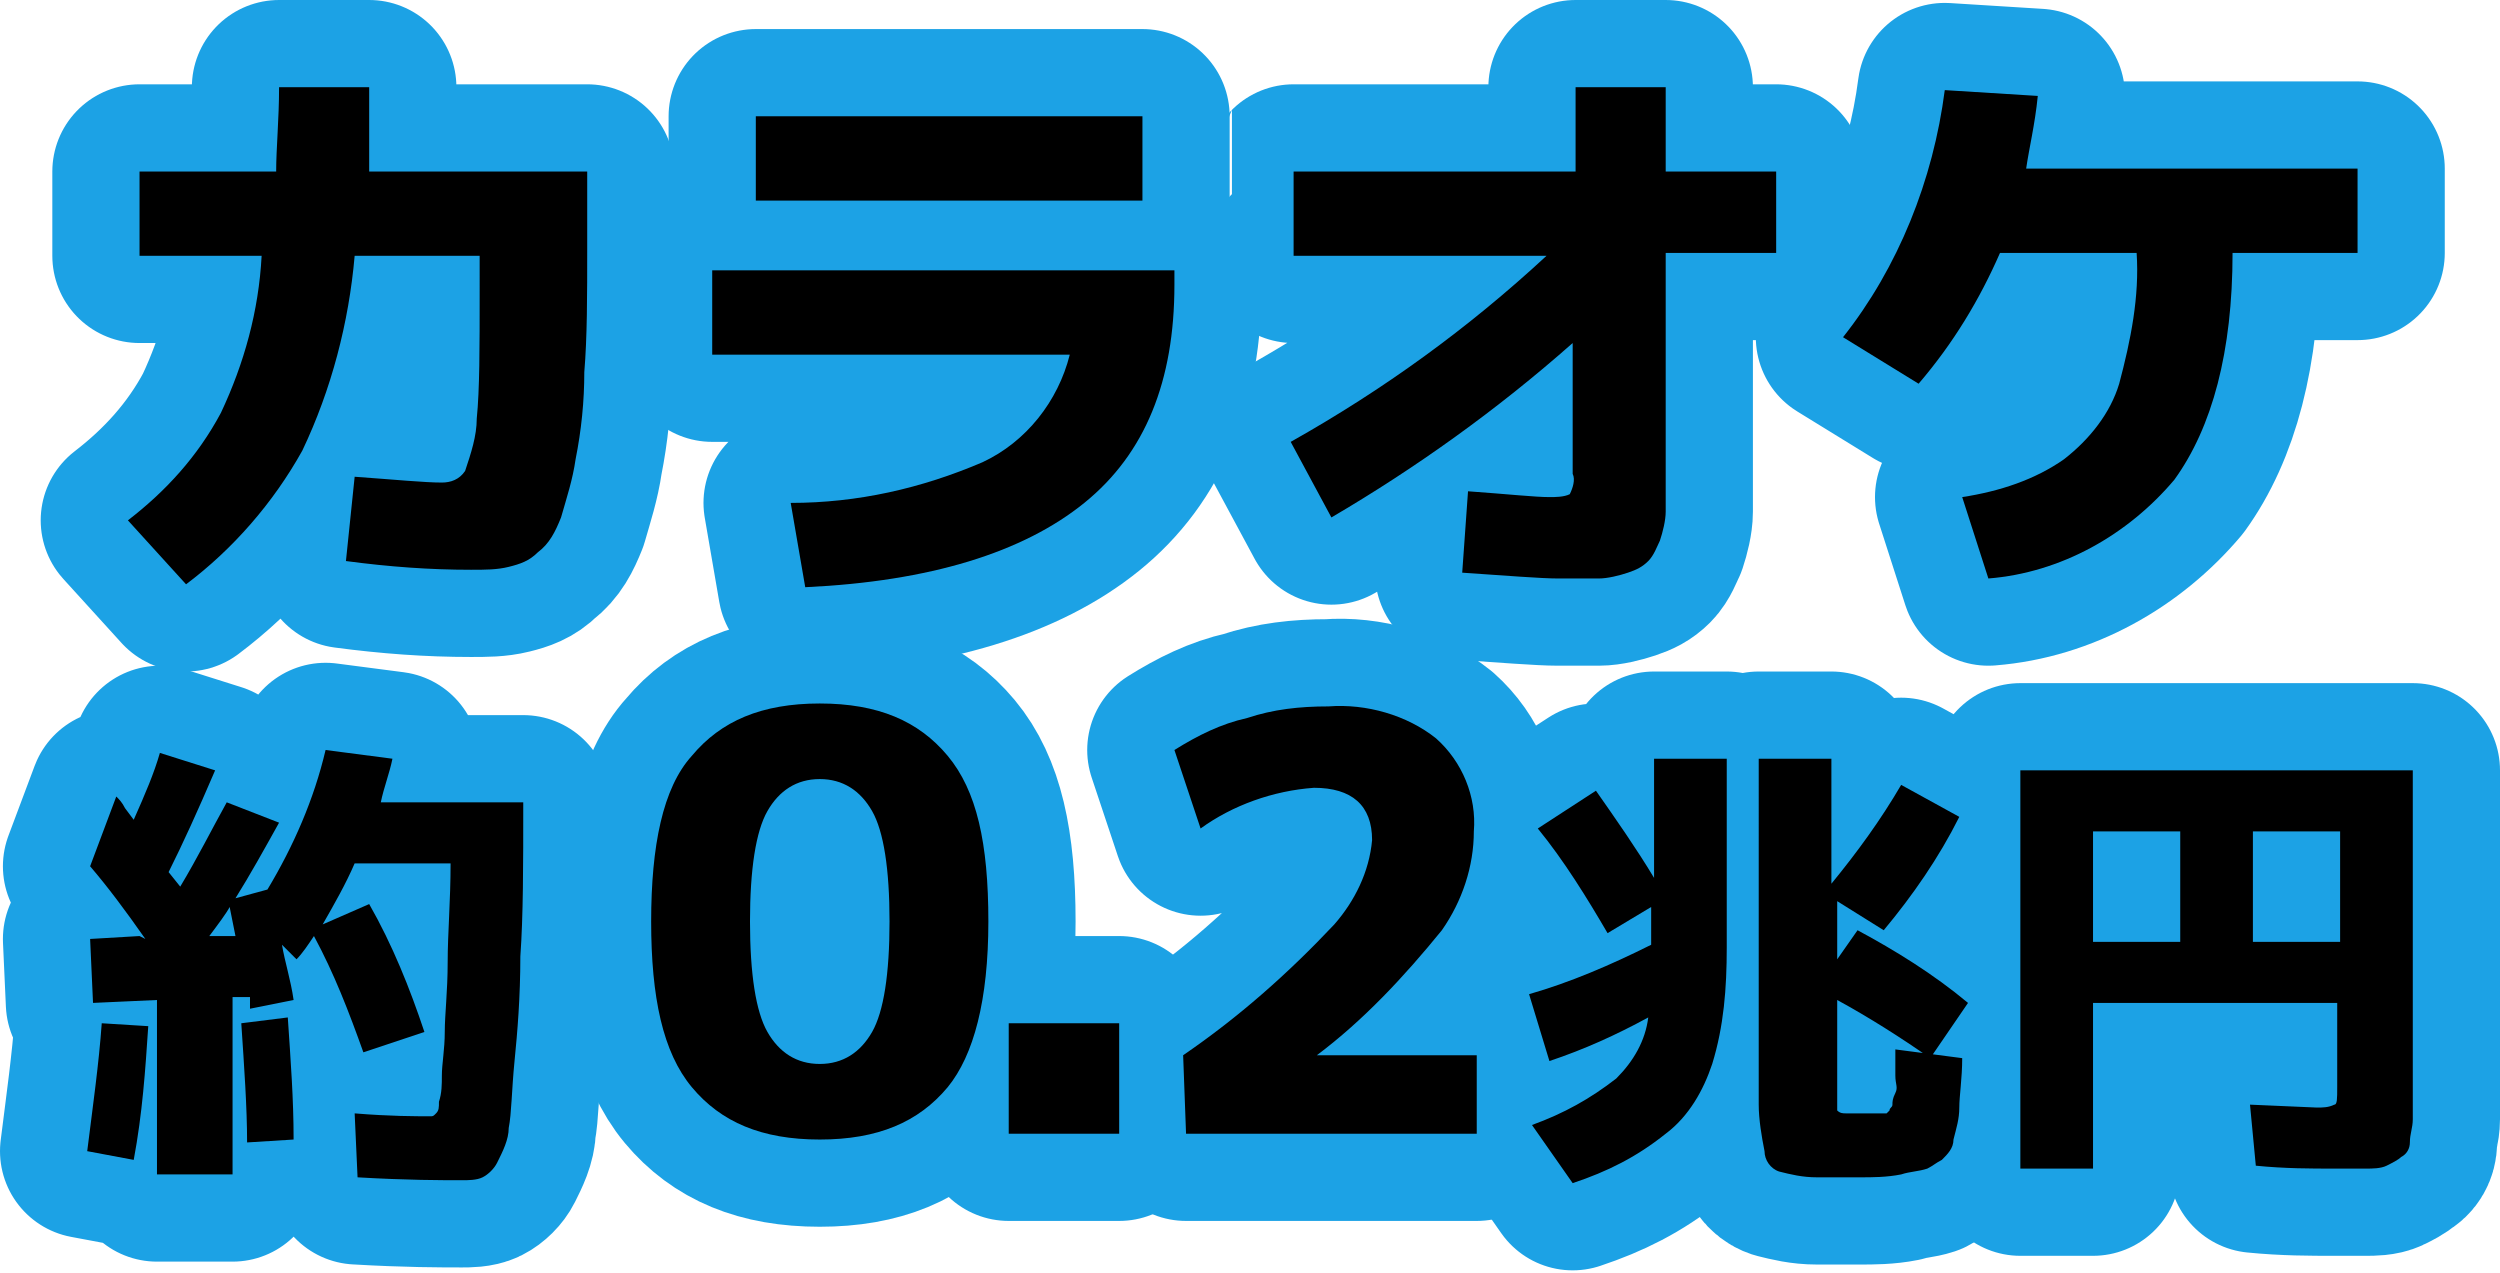 <?xml version="1.0" encoding="utf-8"?>
<!-- Generator: Adobe Illustrator 26.0.2, SVG Export Plug-In . SVG Version: 6.00 Build 0)  -->
<svg version="1.1"
	 id="svg50" xmlns:cc="http://creativecommons.org/ns#" xmlns:dc="http://purl.org/dc/elements/1.1/" xmlns:inkscape="http://www.inkscape.org/namespaces/inkscape" xmlns:rdf="http://www.w3.org/1999/02/22-rdf-syntax-ns#" xmlns:sodipodi="http://sodipodi.sourceforge.net/DTD/sodipodi-0.dtd" xmlns:svg="http://www.w3.org/2000/svg"
	 xmlns="http://www.w3.org/2000/svg" xmlns:xlink="http://www.w3.org/1999/xlink" x="0px" y="0px" viewBox="0 0 86 43.8"
	 style="enable-background:new 0 0 86 43.8;" xml:space="preserve">
<style type="text/css">
	.st0{fill:#1CA2E5;stroke:#1CA2E5;stroke-width:6;stroke-linecap:round;stroke-linejoin:round;}
	.st1{fill:#1CA2E5;stroke:#1CA2E5;stroke-width:6;}
	.st2{fill:#1CA2E5;stroke:#1CA2E5;stroke-miterlimit:10;}
</style>
<sodipodi:namedview  bordercolor="#666666" borderopacity="1" gridtolerance="10" guidetolerance="10" id="namedview52" inkscape:current-layer="layer3" inkscape:cx="57.120454" inkscape:cy="18.353142" inkscape:pagecheckerboard="true" inkscape:pageopacity="0" inkscape:pageshadow="2" inkscape:window-height="1137" inkscape:window-maximized="1" inkscape:window-width="1920" inkscape:window-x="1912" inkscape:window-y="-8" inkscape:zoom="7.628672" objecttolerance="10" pagecolor="#ffffff" showgrid="false">
	</sodipodi:namedview>
<path id="path8" inkscape:connector-curvature="0" class="st0" d="M9.6,3h3.1c0,1.3,0,2.3,0,2.9h7.5v2.6c0,1.7,0,3.1-0.1,4.3
	c0,1-0.1,2-0.3,3c-0.1,0.7-0.3,1.3-0.5,2c-0.2,0.5-0.4,0.9-0.8,1.2c-0.3,0.3-0.6,0.4-1,0.5s-0.8,0.1-1.3,0.1c-1.4,0-2.8-0.1-4.3-0.3
	l0.3-2.9c1.4,0.1,2.4,0.2,3,0.2c0.3,0,0.6-0.1,0.8-0.4c0.2-0.6,0.4-1.2,0.4-1.8c0.1-1,0.1-2.4,0.1-4.4V8.8h-4.3
	c-0.2,2.3-0.8,4.6-1.8,6.7c-1,1.8-2.4,3.4-4,4.6l-2-2.2c1.3-1,2.4-2.2,3.2-3.7c0.8-1.7,1.3-3.5,1.4-5.4H4.8V5.9h4.7
	C9.5,5.1,9.6,4.1,9.6,3z"/>
<path id="path10" inkscape:connector-curvature="0" class="st0" d="M24.5,9.3h15.9v0.5c0,3.3-1,5.8-3.1,7.5C35.2,19,32,20,27.7,20.2
	l-0.5-2.9c2.3,0,4.5-0.5,6.6-1.4c1.5-0.7,2.6-2.1,3-3.7H24.5V9.3z M26,6.9V4h13.3v2.9H26z"/>
<path id="path12" inkscape:connector-curvature="0" class="st0" d="M44.5,5.9h9.7V3h3.1v2.9h3.8v2.8h-3.8v7.5c0,0.6,0,1.1,0,1.4
	s-0.1,0.7-0.2,1c-0.1,0.2-0.2,0.5-0.4,0.7s-0.4,0.3-0.7,0.4s-0.7,0.2-1,0.2s-0.8,0-1.4,0s-1.8-0.1-3.3-0.2l0.2-2.8
	c1.4,0.1,2.3,0.2,2.8,0.2c0.2,0,0.5,0,0.7-0.1c0.1-0.2,0.2-0.5,0.1-0.7v-4.5c-2.6,2.3-5.4,4.3-8.3,6l-1.4-2.6
	c3.2-1.8,6.1-3.9,8.8-6.4h-8.7C44.5,8.8,44.5,5.9,44.5,5.9z"/>
<path id="path14" inkscape:connector-curvature="0" class="st0" d="M81.1,5.8v2.9h-4.3c0,3.4-0.7,6-2,7.8c-1.6,1.9-3.9,3.2-6.4,3.4
	l-0.9-2.8c1.3-0.2,2.5-0.6,3.5-1.3c0.9-0.7,1.6-1.6,1.9-2.6c0.4-1.5,0.7-3,0.6-4.5h-4.7c-0.7,1.6-1.6,3.1-2.8,4.5l-2.6-1.6
	c1.9-2.4,3.1-5.4,3.5-8.5l3.2,0.2c-0.1,1-0.3,1.8-0.4,2.5H81.1z"/>
<path id="path16" inkscape:connector-curvature="0" class="st0" d="M3,39.6c0.2-1.6,0.4-3,0.5-4.4l1.6,0.1c-0.1,1.5-0.2,3-0.5,4.6
	L3,39.6z M3.1,29.8L4,27.4c0.1,0.1,0.2,0.2,0.3,0.4l0.3,0.4c0.4-0.9,0.7-1.6,0.9-2.3l1.9,0.6C6.8,27.9,6.3,29,5.8,30l0.4,0.5
	c0.6-1,1.1-2,1.6-2.9l1.8,0.7c-0.5,0.9-1,1.8-1.5,2.6l1.1-0.3c0.9-1.5,1.6-3.1,2-4.8l2.3,0.3c-0.1,0.5-0.3,1-0.4,1.5H18
	c0,2.2,0,3.9-0.1,5.3c0,1.4-0.1,2.6-0.2,3.6s-0.1,1.8-0.2,2.3c0,0.4-0.2,0.8-0.4,1.2c-0.1,0.2-0.3,0.4-0.5,0.5s-0.5,0.1-0.7,0.1
	c-0.7,0-1.9,0-3.6-0.1l-0.1-2.2c1.2,0.1,2.1,0.1,2.6,0.1c0.1,0,0.1,0,0.2-0.1c0.1-0.1,0.1-0.2,0.1-0.4c0.1-0.3,0.1-0.6,0.1-0.9
	c0-0.4,0.1-0.9,0.1-1.5s0.1-1.4,0.1-2.4s0.1-2.1,0.1-3.4h-3.3c-0.3,0.7-0.7,1.4-1.1,2.1l1.6-0.7c0.8,1.4,1.4,2.9,1.9,4.4l-2.1,0.7
	c-0.5-1.4-1-2.7-1.7-4c-0.2,0.3-0.4,0.6-0.6,0.8l-0.5-0.5c0.1,0.6,0.3,1.2,0.4,1.9l-1.5,0.3v-0.2c0-0.1,0-0.1,0-0.2H8v6.1H5.4v-6
	l-2.2,0.1l-0.1-2.2l1.7-0.1L5,32.3C4.3,31.3,3.7,30.5,3.1,29.8z M8.1,32.2l-0.2-1c-0.1,0.2-0.4,0.6-0.7,1H8.1z M10.1,39.2l-1.6,0.1
	c0-1.2-0.1-2.6-0.2-4.1L9.9,35C10,36.5,10.1,37.8,10.1,39.2L10.1,39.2z"/>
<path id="path20" inkscape:connector-curvature="0" class="st0" d="M34.7,39v-3.8h3.8V39H34.7z"/>
<path id="path24" inkscape:connector-curvature="0" class="st0" d="M52.9,28.5l2-1.3c0.7,1,1.4,2,2,3v-4.1h2.5v6.5
	c0,1.4-0.1,2.7-0.5,4c-0.3,0.9-0.8,1.8-1.6,2.4c-1,0.8-2,1.3-3.2,1.7l-1.4-2c1.1-0.4,2-0.9,2.9-1.6c0.6-0.6,1-1.3,1.1-2.1
	c-1.1,0.6-2.2,1.1-3.4,1.5l-0.7-2.3c1.4-0.4,2.8-1,4.2-1.7v-1.3l-1.5,0.9C54.6,30.9,53.8,29.6,52.9,28.5z M64.1,38.3
	c0.2,0,0.4,0,0.6,0h0.2l0.1-0.1c0-0.1,0.1-0.1,0.1-0.2c0-0.1,0-0.2,0.1-0.4s0-0.3,0-0.6c0-0.2,0-0.5,0-0.9l0,0l2.3,0.3
	c0,0.7-0.1,1.3-0.1,1.7s-0.1,0.7-0.2,1.1c0,0.3-0.2,0.5-0.4,0.7c-0.2,0.1-0.3,0.2-0.5,0.3c-0.3,0.1-0.6,0.1-0.9,0.2
	c-0.5,0.1-1,0.1-1.4,0.1c-0.5,0-1,0-1.5,0s-0.9-0.1-1.3-0.2c-0.3-0.1-0.5-0.4-0.5-0.7c-0.1-0.5-0.2-1.1-0.2-1.6V26.1H63v4.3
	c0.9-1.1,1.7-2.2,2.4-3.4l2,1.1c-0.7,1.4-1.6,2.7-2.6,3.9l-1.6-1v2l0.7-1c1.3,0.7,2.6,1.5,3.8,2.5l-1.3,1.9c-1-0.7-2.1-1.4-3.2-2
	v3.3c0,0.2,0,0.4,0,0.5c0.1,0.1,0.2,0.1,0.3,0.1C63.6,38.3,63.9,38.3,64.1,38.3z"/>
<path id="path26" inkscape:connector-curvature="0" class="st0" d="M69.5,26.5H83v10.8c0,0.5,0,0.9,0,1.2s-0.1,0.5-0.1,0.8
	c0,0.2-0.1,0.4-0.3,0.5c-0.1,0.1-0.3,0.2-0.5,0.3s-0.5,0.1-0.7,0.1h-1.1c-0.8,0-1.7,0-2.7-0.1L77.4,38l2.3,0.1c0.2,0,0.4,0,0.6-0.1
	c0.1,0,0.1-0.2,0.1-0.6v-2.9H72v5.7h-2.5V26.5z M75,28.6h-3v3.8h3V28.6z M77.5,28.6v3.8h3v-3.8C80.5,28.6,77.5,28.6,77.5,28.6z"/>
<g>
	<g>
		<path class="st1" d="M23.8,26c1-1.2,2.4-1.8,4.4-1.8s3.4,0.6,4.4,1.8c1,1.2,1.4,3,1.4,5.7s-0.5,4.6-1.4,5.7
			c-1,1.2-2.4,1.8-4.4,1.8s-3.4-0.6-4.4-1.8s-1.4-3.1-1.4-5.7S22.8,27.1,23.8,26z M26.4,35.5c0.4,0.7,1,1.1,1.8,1.1s1.4-0.4,1.8-1.1
			c0.4-0.7,0.6-2,0.6-3.8s-0.2-3.1-0.6-3.8c-0.4-0.7-1-1.1-1.8-1.1s-1.4,0.4-1.8,1.1s-0.6,2-0.6,3.8S26,34.8,26.4,35.5z"/>
	</g>
	<g>
		<path class="st2" d="M23.8,26c1-1.2,2.4-1.8,4.4-1.8s3.4,0.6,4.4,1.8c1,1.2,1.4,3,1.4,5.7s-0.5,4.6-1.4,5.7
			c-1,1.2-2.4,1.8-4.4,1.8s-3.4-0.6-4.4-1.8s-1.4-3.1-1.4-5.7S22.8,27.1,23.8,26z M26.4,35.5c0.4,0.7,1,1.1,1.8,1.1s1.4-0.4,1.8-1.1
			c0.4-0.7,0.6-2,0.6-3.8s-0.2-3.1-0.6-3.8c-0.4-0.7-1-1.1-1.8-1.1s-1.4,0.4-1.8,1.1s-0.6,2-0.6,3.8S26,34.8,26.4,35.5z"/>
	</g>
	<g>
		<path class="st2" d="M23.8,26c1-1.2,2.4-1.8,4.4-1.8s3.4,0.6,4.4,1.8c1,1.2,1.4,3,1.4,5.7s-0.5,4.6-1.4,5.7
			c-1,1.2-2.4,1.8-4.4,1.8s-3.4-0.6-4.4-1.8s-1.4-3.1-1.4-5.7S22.8,27.1,23.8,26z M26.4,35.5c0.4,0.7,1,1.1,1.8,1.1s1.4-0.4,1.8-1.1
			c0.4-0.7,0.6-2,0.6-3.8s-0.2-3.1-0.6-3.8c-0.4-0.7-1-1.1-1.8-1.1s-1.4,0.4-1.8,1.1s-0.6,2-0.6,3.8S26,34.8,26.4,35.5z"/>
	</g>
</g>
<path id="path22_00000094578043290233575700000014126767974398684599_" inkscape:connector-curvature="0" class="st0" d="M40.7,36.3
	c1.9-1.3,3.6-2.8,5.2-4.5c0.7-0.8,1.2-1.8,1.3-2.9c0-1.2-0.7-1.8-2-1.8c-1.4,0.1-2.8,0.6-3.9,1.4l-0.9-2.7c0.8-0.5,1.6-0.9,2.5-1.1
	c0.9-0.3,1.8-0.4,2.8-0.4c1.3-0.1,2.7,0.3,3.7,1.1c0.9,0.8,1.4,2,1.3,3.2c0,1.2-0.4,2.4-1.1,3.4c-1.3,1.6-2.7,3.1-4.3,4.3l0,0h5.5
	V39h-10L40.7,36.3z"/>
<path id="path28" inkscape:connector-curvature="0" d="M9.6,3h3.1c0,1.3,0,2.3,0,2.9h7.5v2.6c0,1.7,0,3.1-0.1,4.3c0,1-0.1,2-0.3,3
	c-0.1,0.7-0.3,1.3-0.5,2c-0.2,0.5-0.4,0.9-0.8,1.2c-0.3,0.3-0.6,0.4-1,0.5s-0.8,0.1-1.3,0.1c-1.4,0-2.8-0.1-4.3-0.3l0.3-2.9
	c1.4,0.1,2.4,0.2,3,0.2c0.3,0,0.6-0.1,0.8-0.4c0.2-0.6,0.4-1.2,0.4-1.8c0.1-1,0.1-2.4,0.1-4.4V8.8h-4.3c-0.2,2.3-0.8,4.6-1.8,6.7
	c-1,1.8-2.4,3.4-4,4.6l-2-2.2c1.3-1,2.4-2.2,3.2-3.7c0.8-1.7,1.3-3.5,1.4-5.4H4.8V5.9h4.7C9.5,5.1,9.6,4.1,9.6,3z"/>
<path id="path30" inkscape:connector-curvature="0" d="M24.5,9.3h15.9v0.5c0,3.3-1,5.8-3.1,7.5C35.2,19,32,20,27.7,20.2l-0.5-2.9
	c2.3,0,4.5-0.5,6.6-1.4c1.5-0.7,2.6-2.1,3-3.7H24.5V9.3z M26,6.9V4h13.3v2.9H26z"/>
<path id="path32" inkscape:connector-curvature="0" d="M44.5,5.9h9.7V3h3.1v2.9h3.8v2.8h-3.8v7.5c0,0.6,0,1.1,0,1.4s-0.1,0.7-0.2,1
	c-0.1,0.2-0.2,0.5-0.4,0.7s-0.4,0.3-0.7,0.4s-0.7,0.2-1,0.2s-0.8,0-1.4,0s-1.8-0.1-3.3-0.2l0.2-2.8c1.4,0.1,2.3,0.2,2.8,0.2
	c0.2,0,0.5,0,0.7-0.1c0.1-0.2,0.2-0.5,0.1-0.7v-4.5c-2.6,2.3-5.4,4.3-8.3,6l-1.4-2.6c3.2-1.8,6.1-3.9,8.8-6.4h-8.7
	C44.5,8.8,44.5,5.9,44.5,5.9z"/>
<path id="path34" inkscape:connector-curvature="0" d="M81.1,5.8v2.9h-4.3c0,3.4-0.7,6-2,7.8c-1.6,1.9-3.9,3.2-6.4,3.4l-0.9-2.8
	c1.3-0.2,2.5-0.6,3.5-1.3c0.9-0.7,1.6-1.6,1.9-2.6c0.4-1.5,0.7-3,0.6-4.5h-4.7c-0.7,1.6-1.6,3.1-2.8,4.5l-2.6-1.6
	c1.9-2.4,3.1-5.4,3.5-8.5l3.2,0.2c-0.1,1-0.3,1.8-0.4,2.5H81.1z"/>
<path id="path36" inkscape:connector-curvature="0" d="M3,39.6c0.2-1.6,0.4-3,0.5-4.4l1.6,0.1c-0.1,1.5-0.2,3-0.5,4.6L3,39.6z
	 M3.1,29.8L4,27.4c0.1,0.1,0.2,0.2,0.3,0.4l0.3,0.4c0.4-0.9,0.7-1.6,0.9-2.3l1.9,0.6C6.8,27.9,6.3,29,5.8,30l0.4,0.5
	c0.6-1,1.1-2,1.6-2.9l1.8,0.7c-0.5,0.9-1,1.8-1.5,2.6l1.1-0.3c0.9-1.5,1.6-3.1,2-4.8l2.3,0.3c-0.1,0.5-0.3,1-0.4,1.5H18
	c0,2.2,0,3.9-0.1,5.3c0,1.4-0.1,2.6-0.2,3.6s-0.1,1.8-0.2,2.3c0,0.4-0.2,0.8-0.4,1.2c-0.1,0.2-0.3,0.4-0.5,0.5s-0.5,0.1-0.7,0.1
	c-0.7,0-1.9,0-3.6-0.1l-0.1-2.2c1.2,0.1,2.1,0.1,2.6,0.1c0.1,0,0.1,0,0.2-0.1c0.1-0.1,0.1-0.2,0.1-0.4c0.1-0.3,0.1-0.6,0.1-0.9
	c0-0.4,0.1-0.9,0.1-1.5s0.1-1.4,0.1-2.4s0.1-2.1,0.1-3.4h-3.3c-0.3,0.7-0.7,1.4-1.1,2.1l1.6-0.7c0.8,1.4,1.4,2.9,1.9,4.4l-2.1,0.7
	c-0.5-1.4-1-2.7-1.7-4c-0.2,0.3-0.4,0.6-0.6,0.8l-0.5-0.5c0.1,0.6,0.3,1.2,0.4,1.9l-1.5,0.3v-0.2c0-0.1,0-0.1,0-0.2H8v6.1H5.4v-6
	l-2.2,0.1l-0.1-2.2l1.7-0.1L5,32.3C4.3,31.3,3.7,30.5,3.1,29.8z M8.1,32.2l-0.2-1c-0.1,0.2-0.4,0.6-0.7,1H8.1z M10.1,39.2l-1.6,0.1
	c0-1.2-0.1-2.6-0.2-4.1L9.9,35C10,36.5,10.1,37.8,10.1,39.2L10.1,39.2z"/>
<path id="path40" inkscape:connector-curvature="0" d="M34.7,39v-3.8h3.8V39H34.7z"/>
<path id="path44" inkscape:connector-curvature="0" d="M52.9,28.5l2-1.3c0.7,1,1.4,2,2,3v-4.1h2.5v6.5c0,1.4-0.1,2.7-0.5,4
	c-0.3,0.9-0.8,1.8-1.6,2.4c-1,0.8-2,1.3-3.2,1.7l-1.4-2c1.1-0.4,2-0.9,2.9-1.6c0.6-0.6,1-1.3,1.1-2.1c-1.1,0.6-2.2,1.1-3.4,1.5
	l-0.7-2.3c1.4-0.4,2.8-1,4.2-1.7v-1.3l-1.5,0.9C54.6,30.9,53.8,29.6,52.9,28.5z M64.1,38.3c0.2,0,0.4,0,0.6,0h0.2l0.1-0.1
	c0-0.1,0.1-0.1,0.1-0.2c0-0.1,0-0.2,0.1-0.4s0-0.3,0-0.6c0-0.2,0-0.5,0-0.9l0,0l2.3,0.3c0,0.7-0.1,1.3-0.1,1.7s-0.1,0.7-0.2,1.1
	c0,0.3-0.2,0.5-0.4,0.7c-0.2,0.1-0.3,0.2-0.5,0.3c-0.3,0.1-0.6,0.1-0.9,0.2c-0.5,0.1-1,0.1-1.4,0.1c-0.5,0-1,0-1.5,0
	s-0.9-0.1-1.3-0.2c-0.3-0.1-0.5-0.4-0.5-0.7c-0.1-0.5-0.2-1.1-0.2-1.6V26.1H63v4.3c0.9-1.1,1.7-2.2,2.4-3.4l2,1.1
	c-0.7,1.4-1.6,2.7-2.6,3.9l-1.6-1v2l0.7-1c1.3,0.7,2.6,1.5,3.8,2.5l-1.3,1.9c-1-0.7-2.1-1.4-3.2-2v3.3c0,0.2,0,0.4,0,0.5
	c0.1,0.1,0.2,0.1,0.3,0.1C63.6,38.3,63.9,38.3,64.1,38.3z"/>
<path id="path46" inkscape:connector-curvature="0" d="M69.5,26.5H83v10.8c0,0.5,0,0.9,0,1.2s-0.1,0.5-0.1,0.8
	c0,0.2-0.1,0.4-0.3,0.5c-0.1,0.1-0.3,0.2-0.5,0.3s-0.5,0.1-0.7,0.1h-1.1c-0.8,0-1.7,0-2.7-0.1L77.4,38l2.3,0.1c0.2,0,0.4,0,0.6-0.1
	c0.1,0,0.1-0.2,0.1-0.6v-2.9H72v5.7h-2.5V26.5z M75,28.6h-3v3.8h3V28.6z M77.5,28.6v3.8h3v-3.8C80.5,28.6,77.5,28.6,77.5,28.6z"/>
<path d="M23.8,26c1-1.2,2.4-1.8,4.4-1.8s3.4,0.6,4.4,1.8c1,1.2,1.4,3,1.4,5.7s-0.5,4.6-1.4,5.7c-1,1.2-2.4,1.8-4.4,1.8
	s-3.4-0.6-4.4-1.8s-1.4-3.1-1.4-5.7S22.8,27.1,23.8,26z M26.4,35.5c0.4,0.7,1,1.1,1.8,1.1s1.4-0.4,1.8-1.1c0.4-0.7,0.6-2,0.6-3.8
	s-0.2-3.1-0.6-3.8c-0.4-0.7-1-1.1-1.8-1.1s-1.4,0.4-1.8,1.1s-0.6,2-0.6,3.8S26,34.8,26.4,35.5z"/>
<path id="path46_00000017493696280074818640000007530010063260959657_" inkscape:connector-curvature="0" d="M40.7,36.3
	c1.9-1.3,3.6-2.8,5.2-4.5c0.7-0.8,1.2-1.8,1.3-2.9c0-1.2-0.7-1.8-2-1.8c-1.4,0.1-2.8,0.6-3.9,1.4l-0.9-2.7c0.8-0.5,1.6-0.9,2.5-1.1
	c0.9-0.3,1.8-0.4,2.8-0.4c1.3-0.1,2.7,0.3,3.7,1.1c0.9,0.8,1.4,2,1.3,3.2c0,1.2-0.4,2.4-1.1,3.4c-1.3,1.6-2.7,3.1-4.3,4.3l0,0h5.5
	V39h-10L40.7,36.3z"/>
</svg>
